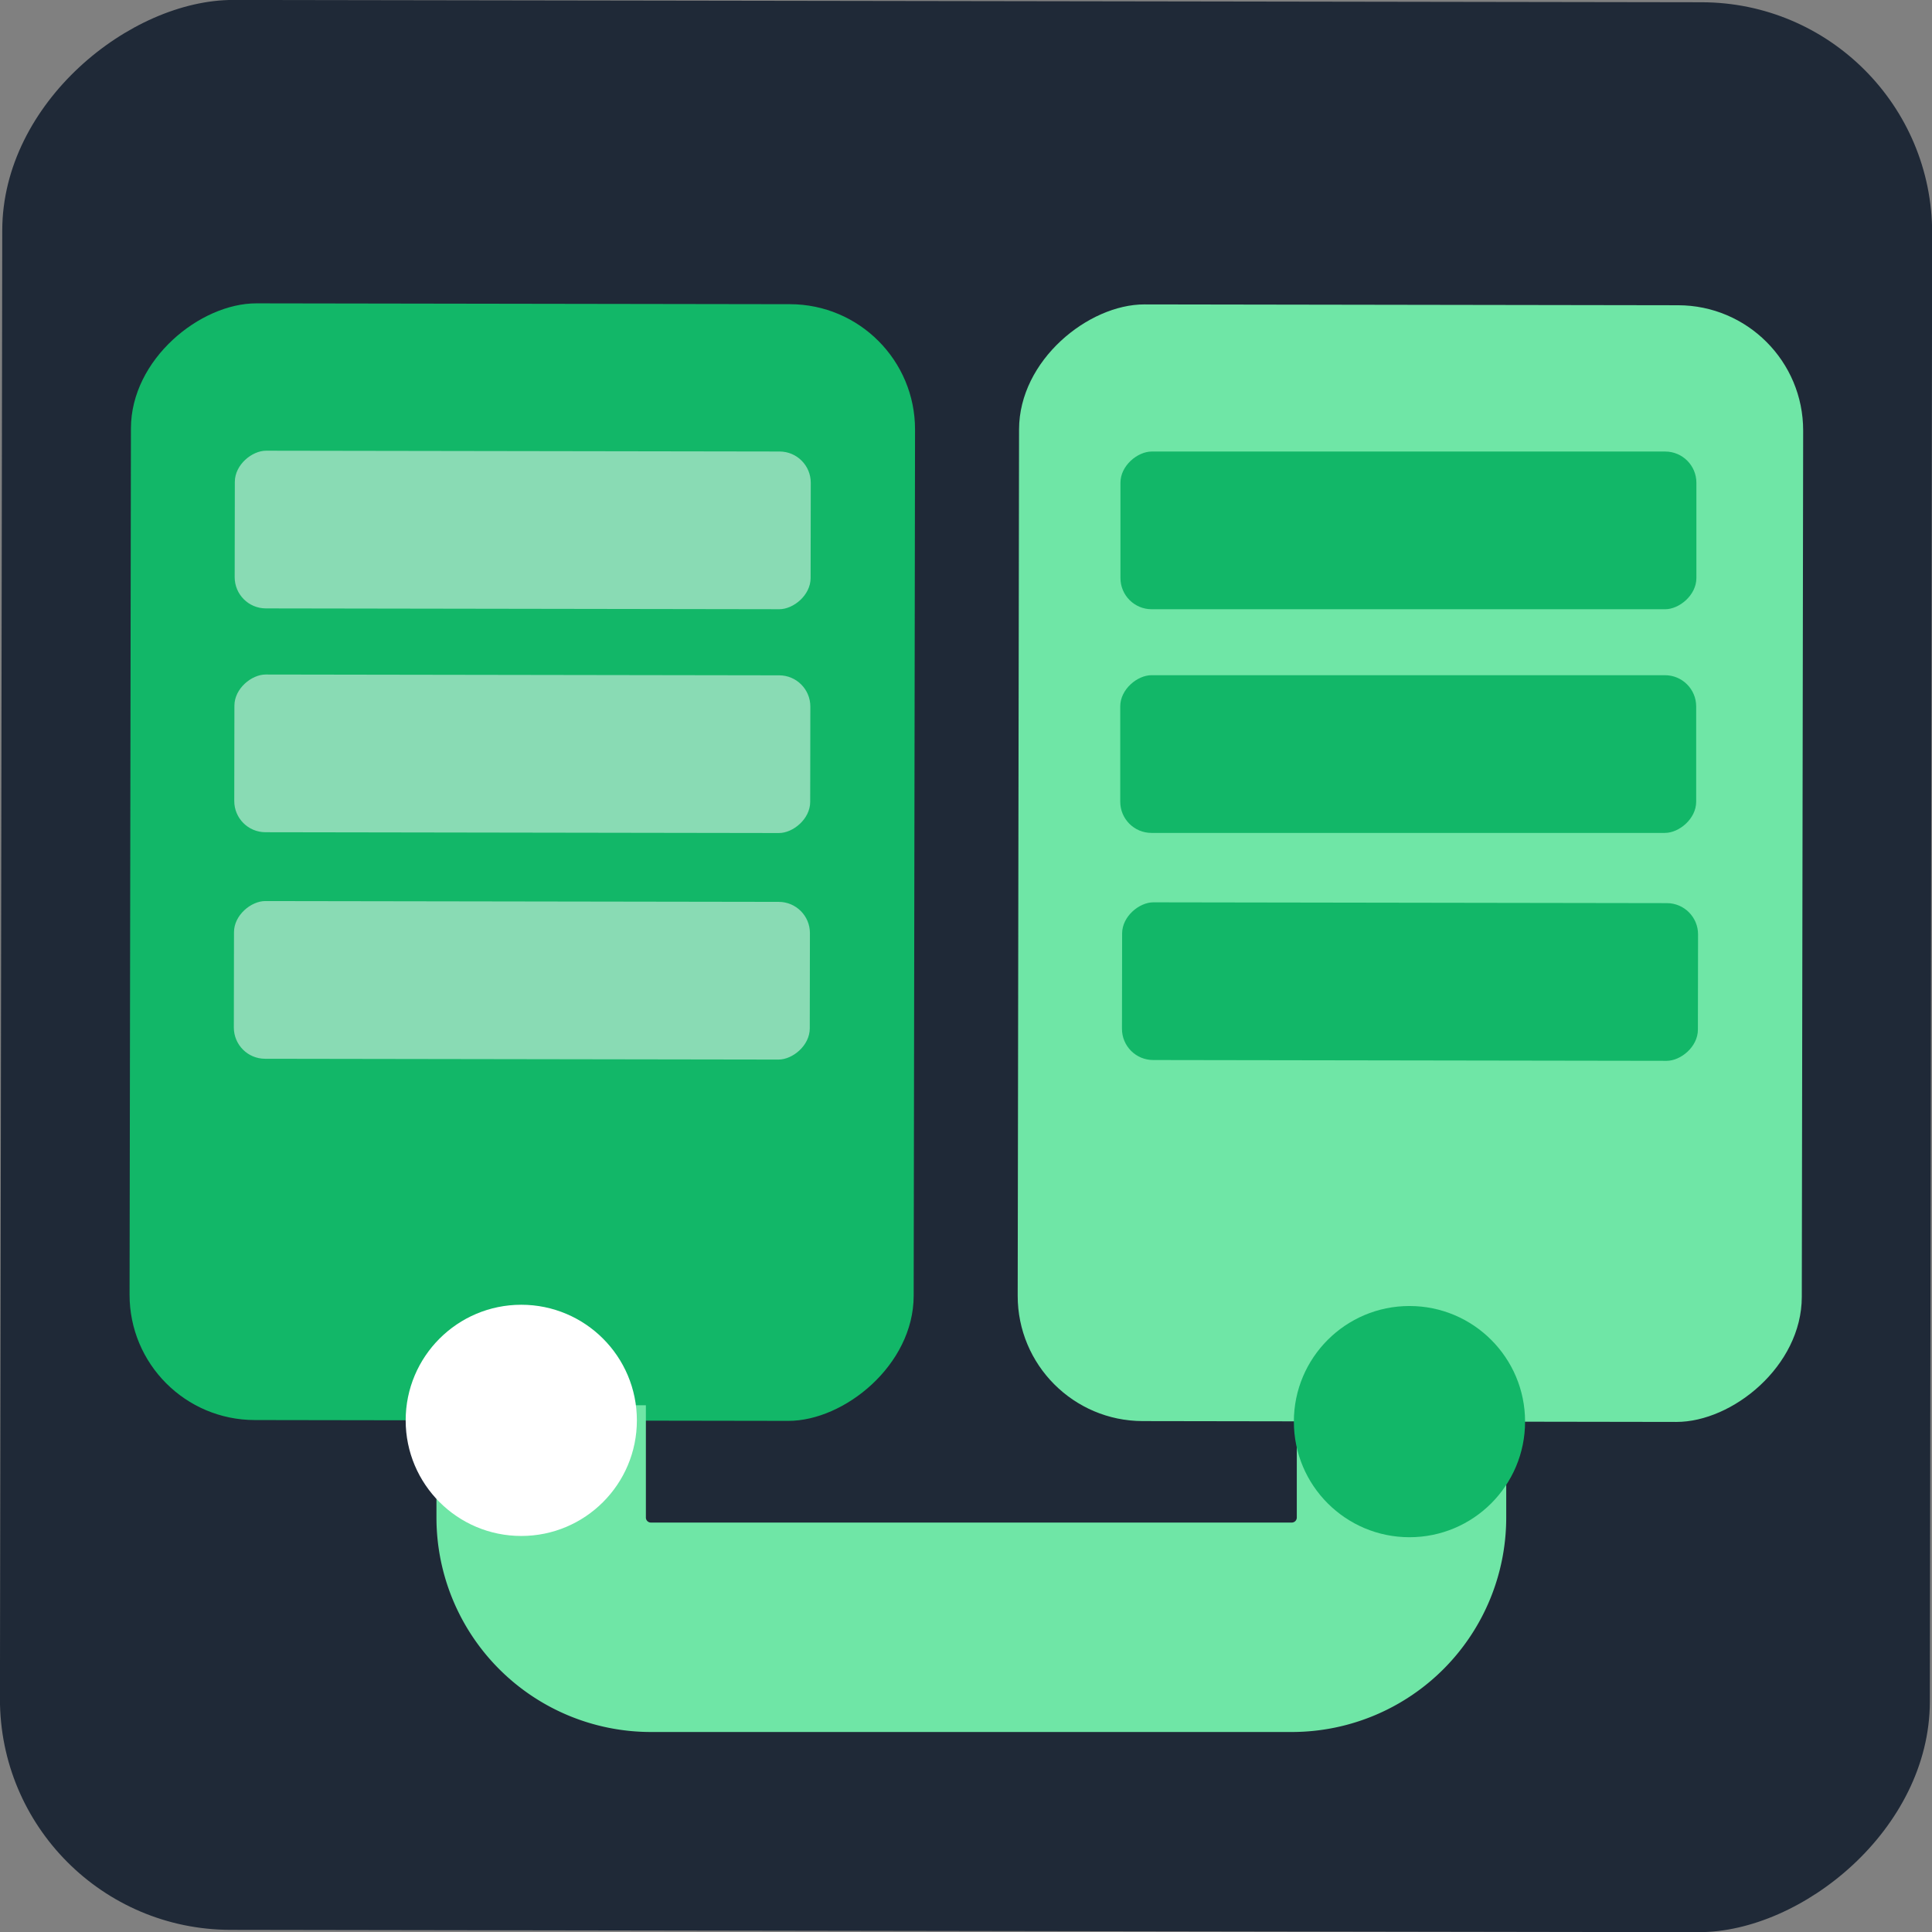 <svg xmlns="http://www.w3.org/2000/svg" viewBox="0 0 92.25 92.25"><rect x="0" y="0" width="92.25" height="92.25" fill="#808080" stroke="none"/><defs><style>.cls-1{fill:#1f2937;}.cls-1,.cls-5,.cls-6{isolation:isolate;}.cls-2{fill:#12b768;}.cls-3{fill:#6fe6a6;}.cls-4{fill:none;stroke:#6fe6a6;stroke-miterlimit:10;stroke-width:10px;}.cls-5,.cls-6{fill:#fff;}.cls-6{opacity:0.5;}</style></defs><g id="Layer_2" data-name="Layer 2"><g id="Layer_1-2" data-name="Layer 1"><rect class="cls-1" x="0.05" y="0.05" width="92.15" height="92.15" rx="11.02" transform="translate(-0.07 92.18) rotate(-89.91)"/><rect class="cls-2" x="-1.73" y="22.44" width="53.32" height="37.44" rx="5.98" transform="translate(-16.26 66.03) rotate(-89.91)"/><rect class="cls-3" x="40.68" y="22.5" width="53.32" height="37.44" rx="5.98" transform="translate(26.02 108.49) rotate(-89.91)"/><path class="cls-4" d="M25.84,67.1v5.36a5.24,5.24,0,0,0,5.23,5.24l30.61,0a5.24,5.24,0,0,0,5.24-5.23V67.16"/><circle class="cls-2" cx="67.3" cy="67.88" r="5.52"/><circle class="cls-5" cx="24.89" cy="67.82" r="5.52"/><rect class="cls-6" x="21.19" y="11.55" width="7.53" height="27.5" rx="1.49" transform="translate(-0.38 50.22) rotate(-89.91)"/><rect class="cls-2" x="63.6" y="11.61" width="7.53" height="27.5" rx="1.49" transform="matrix(0, -1, 1, 0, 41.89, 92.69)"/><rect class="cls-6" x="21.18" y="22.24" width="7.53" height="27.5" rx="1.49" transform="translate(-11.09 60.88) rotate(-89.91)"/><rect class="cls-6" x="21.16" y="33.05" width="7.53" height="27.5" rx="1.49" transform="translate(-21.92 71.66) rotate(-89.91)"/><rect class="cls-2" x="63.58" y="22.31" width="7.53" height="27.5" rx="1.49" transform="matrix(0, -1, 1, 0, 31.18, 103.35)"/><rect class="cls-2" x="63.56" y="33.11" width="7.53" height="27.5" rx="1.49" transform="translate(20.36 114.12) rotate(-89.91)"/></g></g></svg>